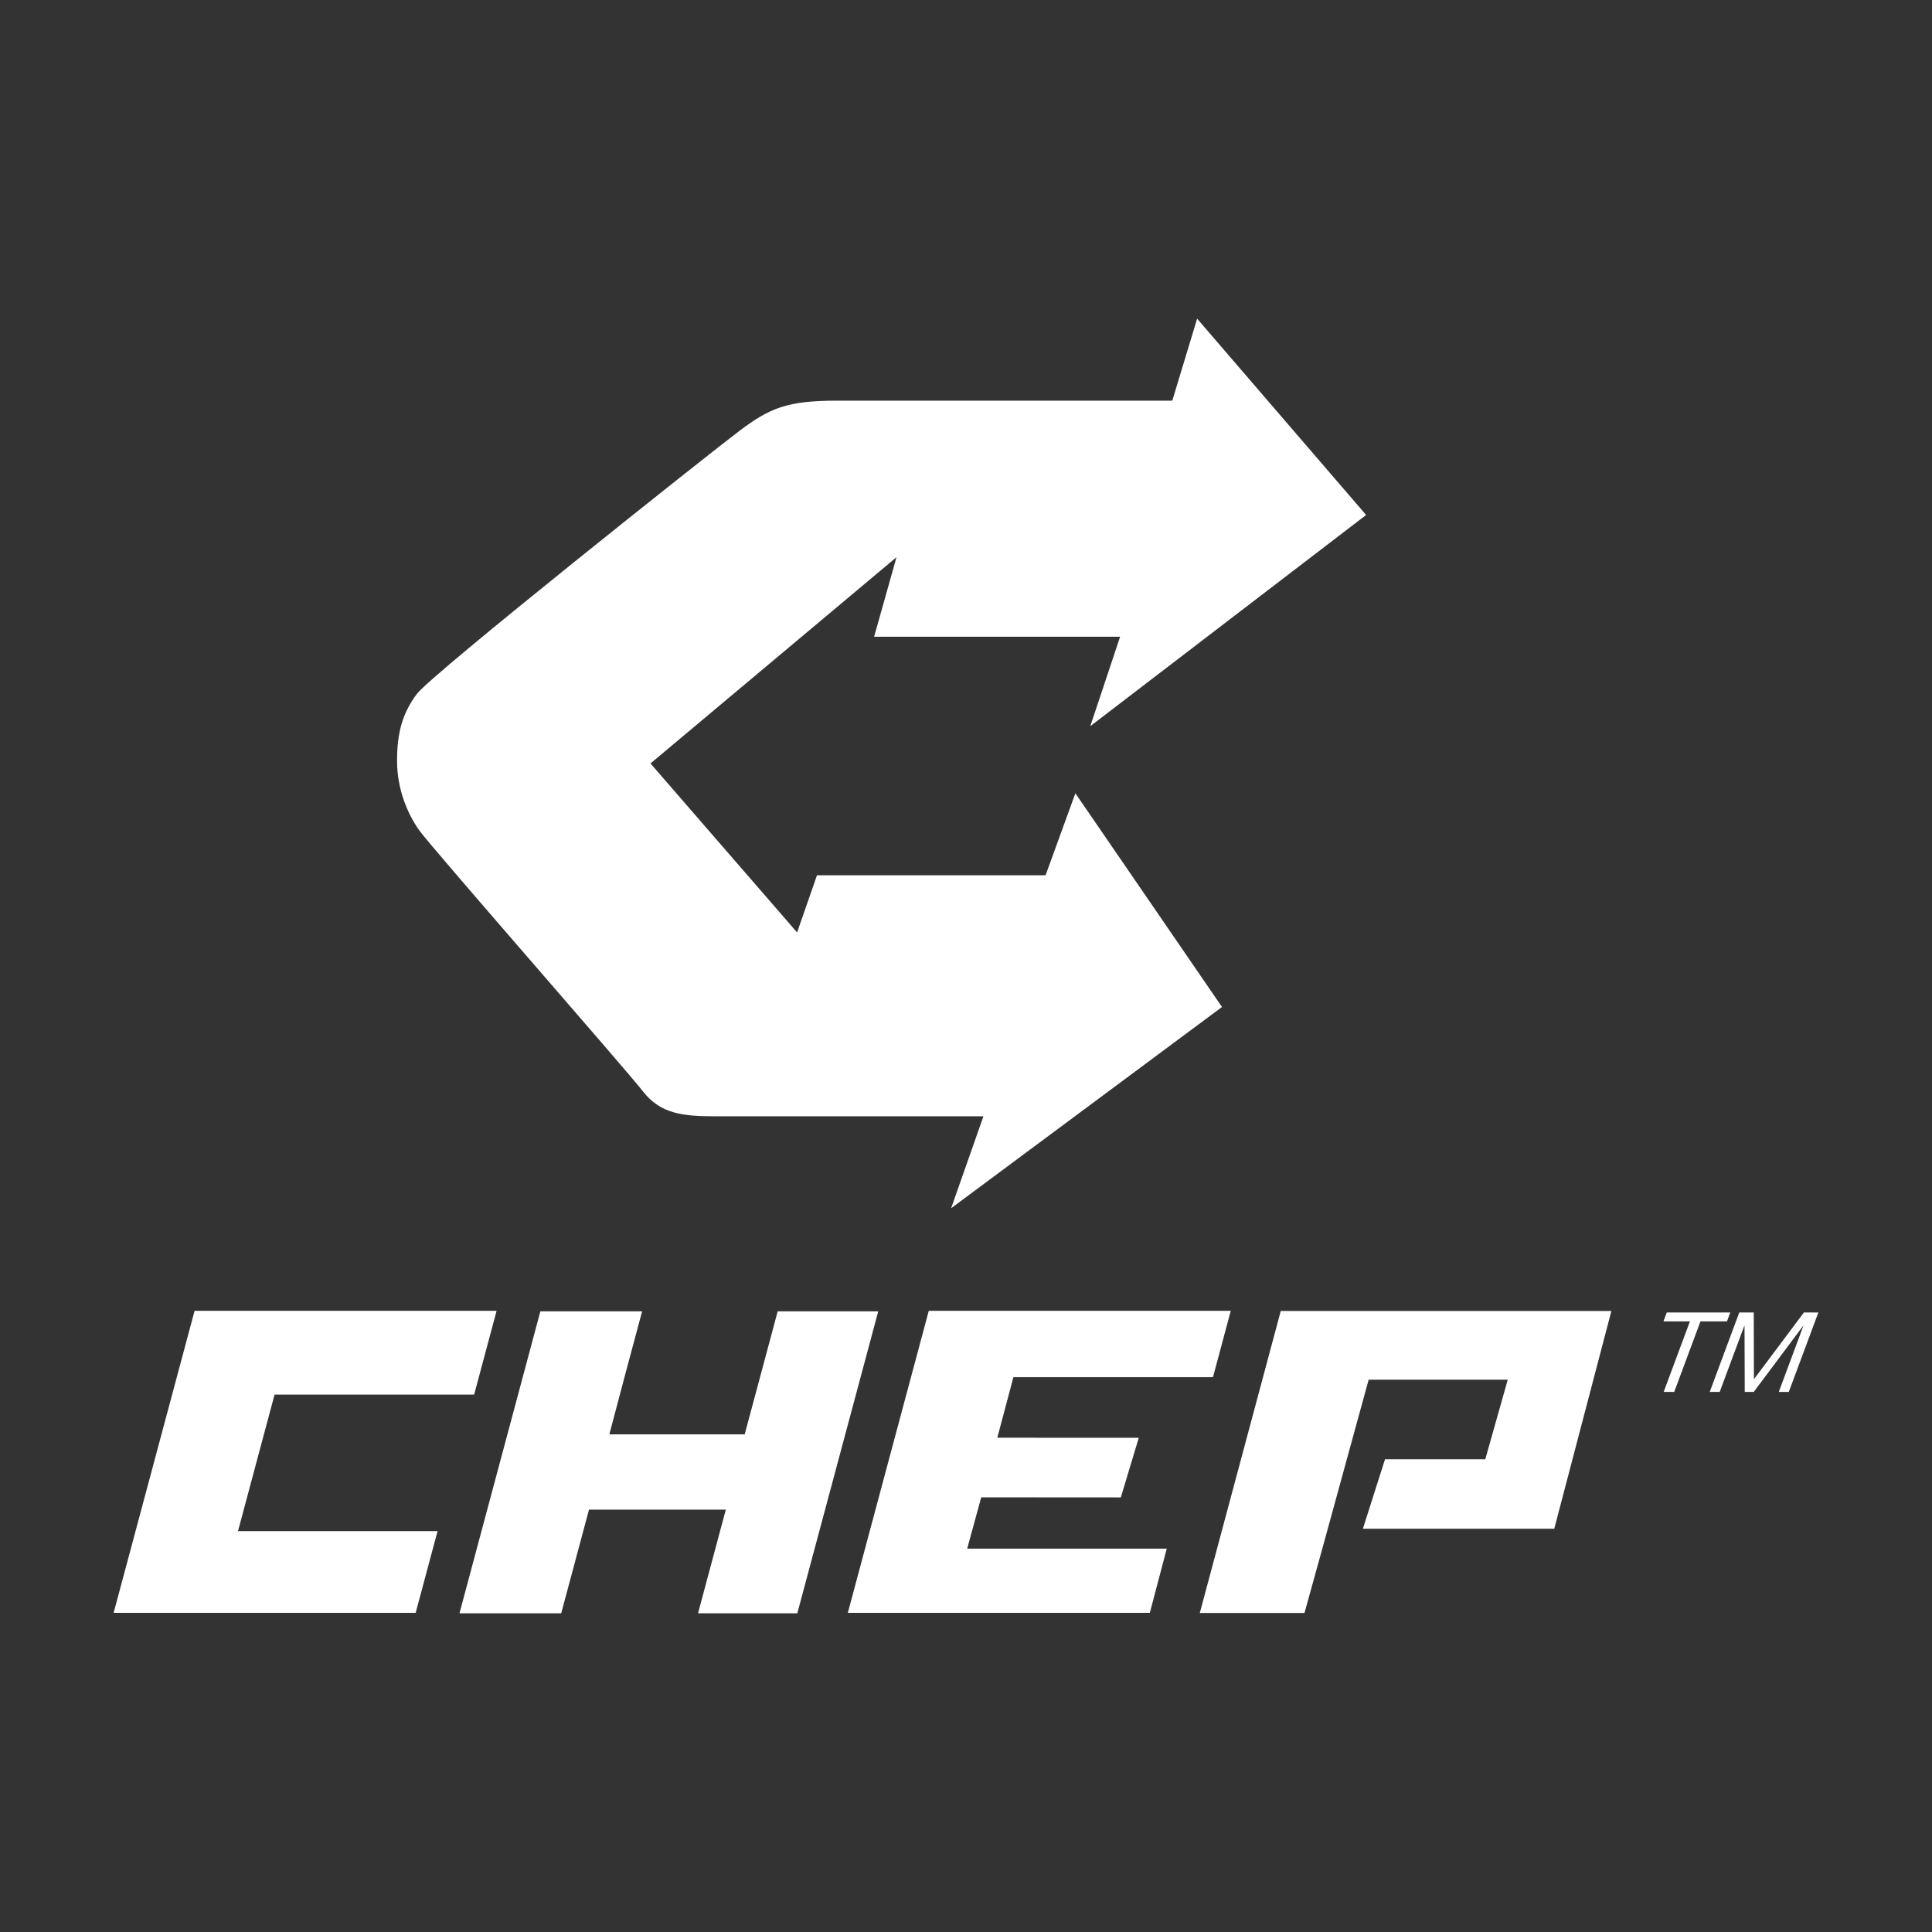<?xml version="1.0" encoding="utf-8"?>
<svg viewBox="0 0 192.756 192.756" xmlns="http://www.w3.org/2000/svg">
  <rect x="0" y="0" width="192.756" height="192.756" fill="#333333" stroke="none"/>
  <g fill-rule="evenodd" clip-rule="evenodd">
    <path fill-opacity="0" d="M0 0h192.756v192.756H0V0z" style="fill: rgb(255, 255, 255);"/>
    <path d="M119.438 31.794l-2.479 8.18H83.492c-4.957 0-6.693.744-9.668 2.975-2.975 2.232-30.74 24.297-32.229 26.279-1.486 1.984-1.981 3.968-1.981 6.694 0 2.727.991 5.208 2.229 6.941 1.241 1.737 20.576 23.799 22.312 26.032 1.737 2.23 3.966 2.477 7.189 2.477h26.773l-3.223 9.174 27.025-20.078-14.629-21.322-2.975 8.182H81.51l-1.984 5.701L64.9 76.169l24.542-20.576-2.231 7.933h24.542l-2.975 8.925 27.52-21.071-16.86-19.586zM168.604 131.836h-2.641l.328-.889h6.338l-.33.889h-2.643l-2.619 7.035h-1.053l2.62-7.035zM173.527 130.947h1.446l.015 6.66 4.987-6.66h1.443l-2.949 7.924h-1l2.455-6.592h-.024l-4.927 6.592h-.899l-.023-6.592h-.022l-2.453 6.592h-.996l2.947-7.924zM43.657 152.758l-2.186 8.154H11.338l8.075-30.129h30.132l-2.239 8.356H27.393l-3.647 13.619h19.911zM116.406 154.51l-1.687 6.402H84.588l8.075-30.129h30.13l-1.775 6.619h-19.911l-1.605 6.041 14.115.002-1.791 5.951-13.93-.009-1.4 5.123h19.91zM62.334 137.291l-1.54 5.816h13.503l1.562-5.816 1.73-6.459h10.033l-8.075 30.129h-9.905l2.773-10.346h-13.65l-2.773 10.346H45.841l8.072-30.129h10.151l-1.73 6.459zM138.184 145.588h10.004l2.24-7.936h-13.877l-4.613 16.821-1.79 6.457h-10.445l8.078-30.131h32.987l-5.7 21.726h-19.093l2.209-6.937z" style="fill: rgb(255, 255, 255);"/>
  </g>
</svg>
